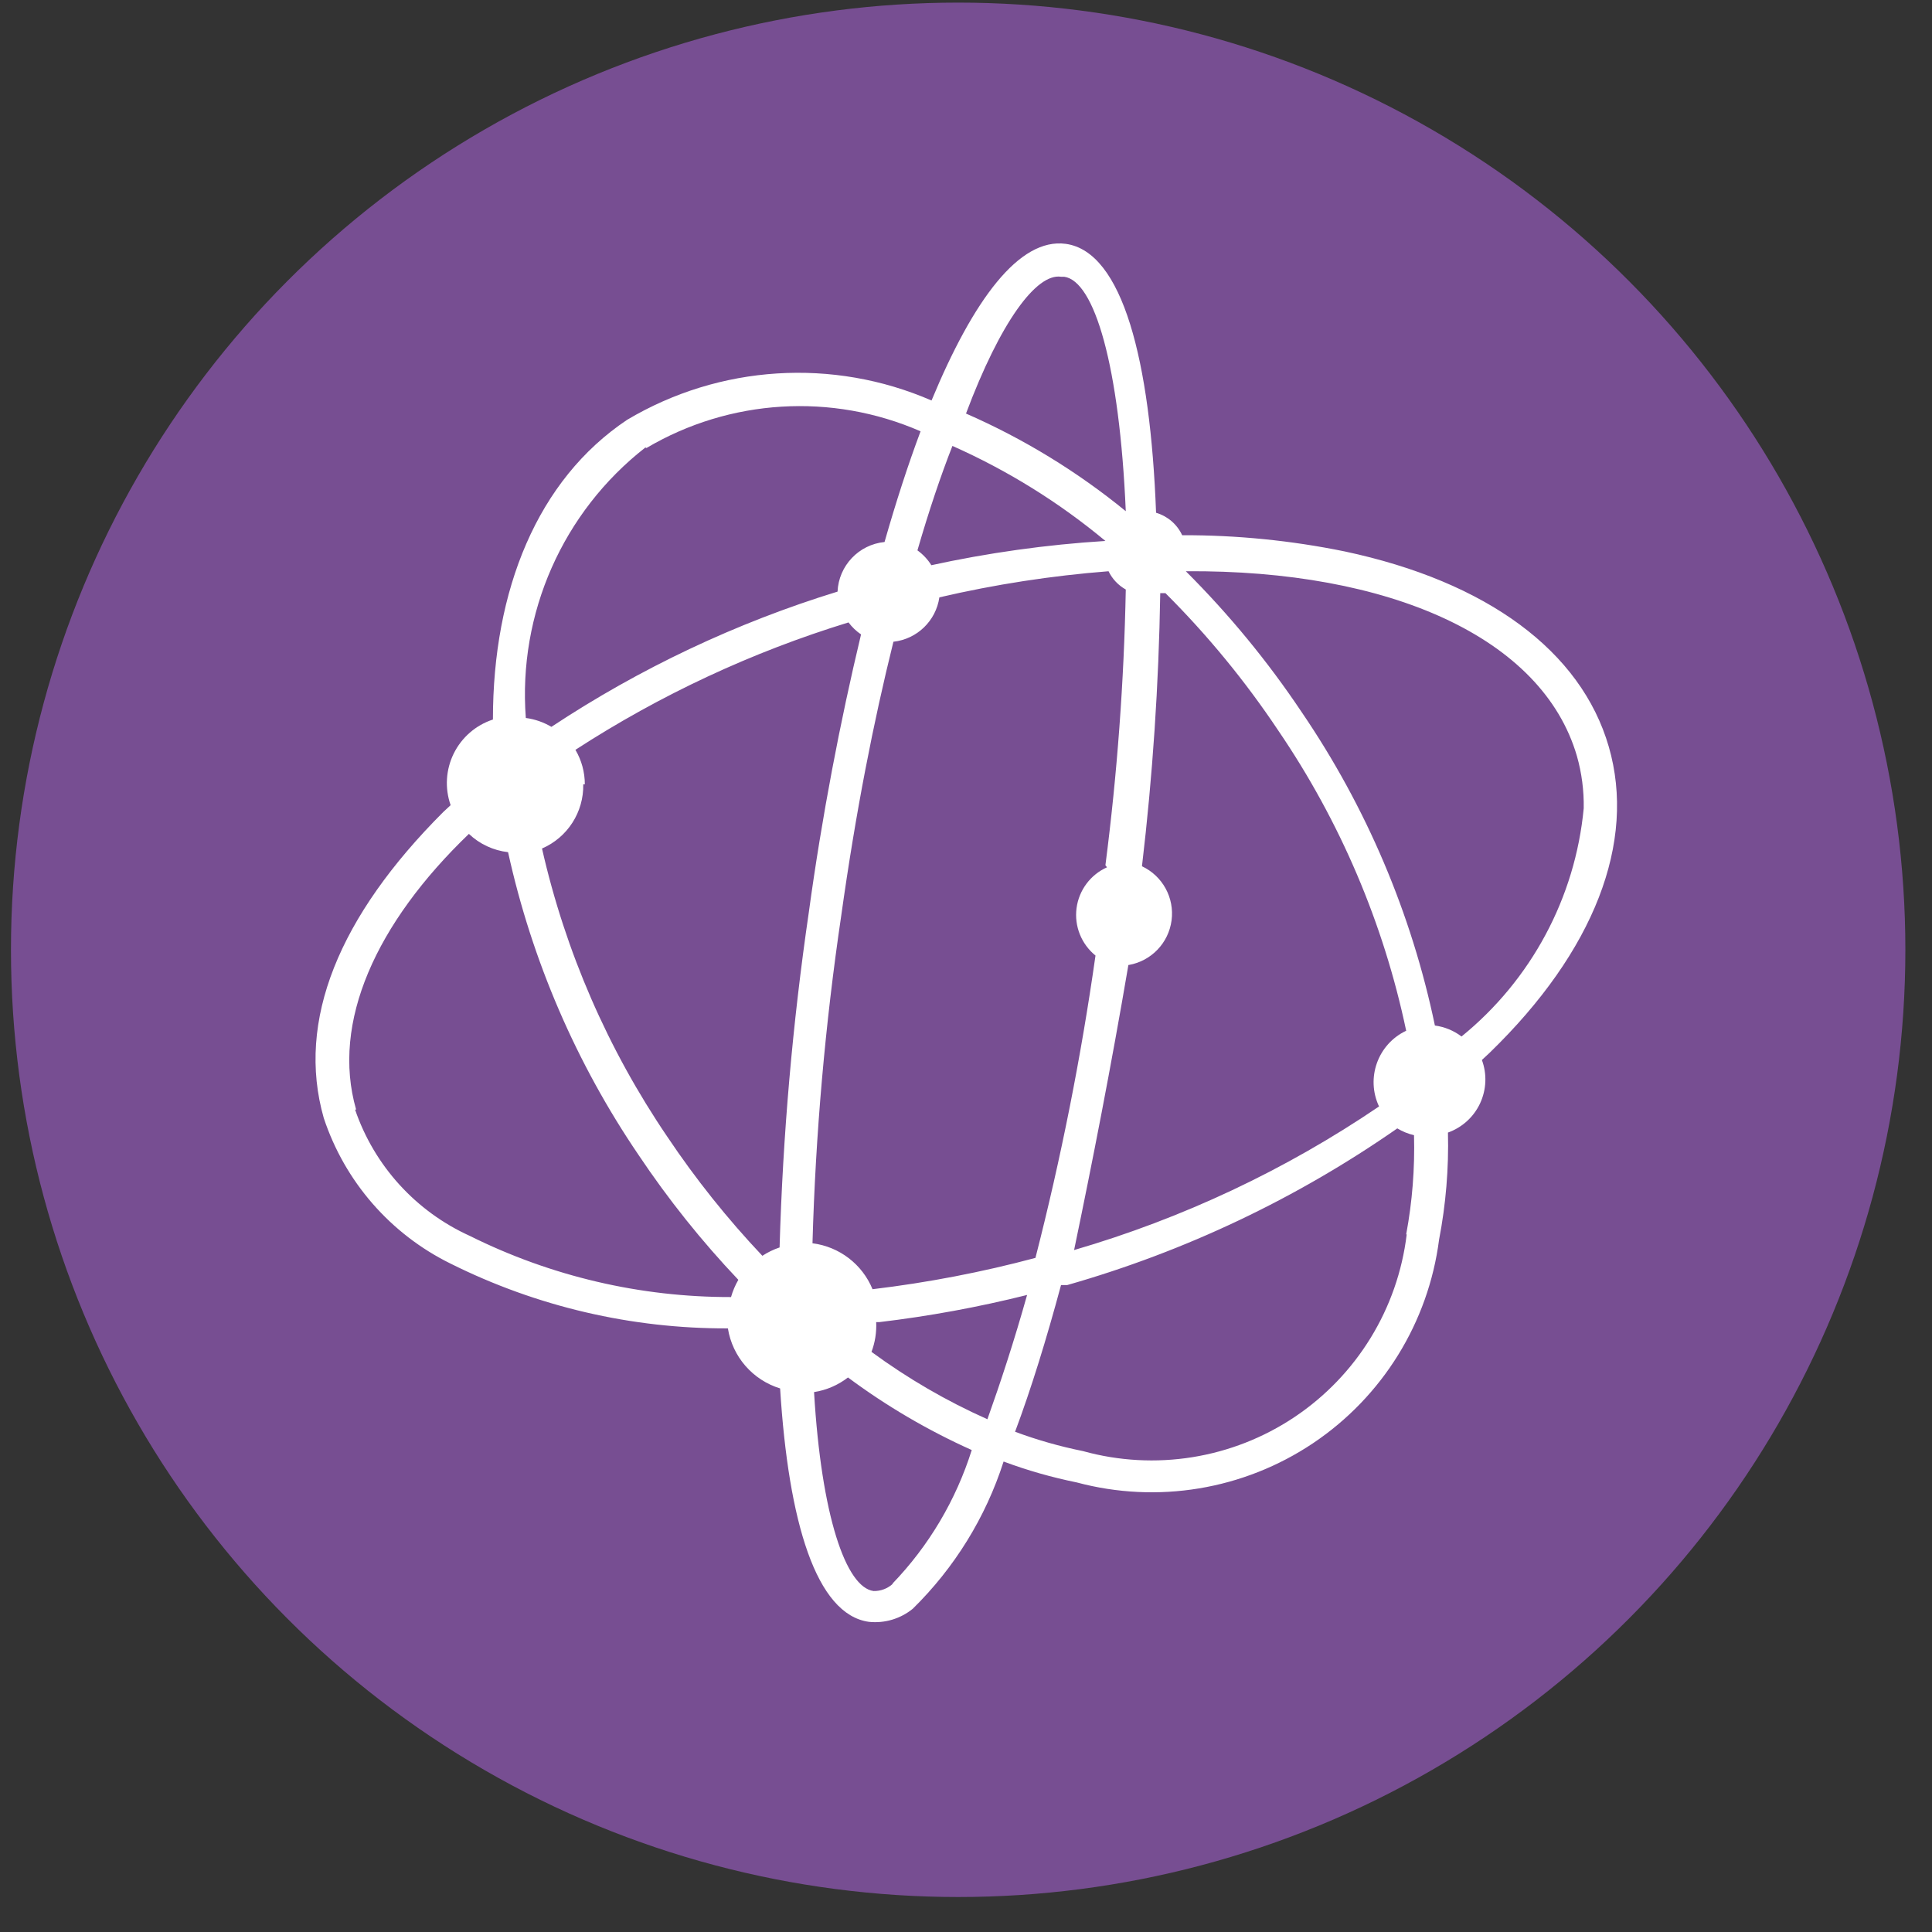 <?xml version="1.0" encoding="UTF-8"?> <svg xmlns="http://www.w3.org/2000/svg" xmlns:xlink="http://www.w3.org/1999/xlink" width="37px" height="37px" viewBox="0 0 37 37"><rect x="0" y="0" width="37" height="37" fill="#333333" stroke="none"/> <!-- Generator: Sketch 46.2 (44496) - http://www.bohemiancoding.com/sketch --> <title>Atomic and molecular #774E92 </title> <desc>Created with Sketch.</desc> <defs></defs> <g id="Page-1" stroke="none" stroke-width="1" fill="none" fill-rule="evenodd"> <g id="Atomic-and-molecular-#774E92-"> <g id="Group"> <circle id="Oval" fill="#774E92" fill-rule="nonzero" cx="18.35" cy="18.19" r="18.14"></circle> <path d="M30.81,14.3 C30.28,12.47 28.48,11.14 25.75,10.56 C24.727,10.351 23.685,10.247 22.64,10.25 C22.543,10.041 22.361,9.885 22.14,9.82 C22.03,6.9 21.5,4.82 20.41,4.67 C19.52,4.55 18.64,5.74 17.84,7.67 C15.95,6.849 13.781,6.987 12.01,8.04 C10.29,9.19 9.44,11.3 9.44,13.78 C9.113,13.887 8.843,14.121 8.69,14.43 C8.538,14.738 8.516,15.095 8.63,15.42 L8.49,15.55 C6.49,17.55 5.67,19.55 6.2,21.41 C6.603,22.628 7.478,23.634 8.63,24.2 C10.279,25.023 12.097,25.447 13.94,25.44 C14.027,25.983 14.415,26.429 14.94,26.59 C15.1,29.15 15.63,30.92 16.64,31.06 C16.942,31.092 17.244,31.002 17.48,30.81 C18.28,30.025 18.878,29.057 19.22,27.99 C19.675,28.16 20.144,28.293 20.62,28.39 C22.166,28.804 23.815,28.531 25.145,27.64 C26.475,26.749 27.355,25.327 27.56,23.74 C27.69,23.065 27.747,22.377 27.73,21.69 C28.001,21.593 28.223,21.392 28.345,21.131 C28.467,20.869 28.48,20.57 28.38,20.3 L28.53,20.16 C30.53,18.22 31.34,16.13 30.81,14.3 Z M30.2,14.48 C30.292,14.805 30.336,15.142 30.33,15.48 C30.168,17.192 29.324,18.766 27.99,19.85 C27.841,19.737 27.665,19.665 27.48,19.64 C27.032,17.492 26.165,15.453 24.93,13.64 C24.281,12.669 23.537,11.765 22.71,10.94 C26.61,10.91 29.54,12.21 30.2,14.48 L30.2,14.48 Z M11.2,15.02 C11.2,14.788 11.138,14.56 11.02,14.36 C12.642,13.308 14.402,12.487 16.25,11.92 C16.317,12.01 16.398,12.087 16.49,12.15 C16.09,13.82 15.74,15.64 15.49,17.47 C15.179,19.597 14.992,21.741 14.93,23.89 C14.814,23.929 14.703,23.983 14.6,24.05 C13.931,23.342 13.322,22.58 12.78,21.77 C11.642,20.096 10.828,18.224 10.38,16.25 C10.869,16.039 11.181,15.552 11.17,15.02 L11.2,15.02 Z M21.2,16.61 C20.883,16.752 20.662,17.049 20.617,17.393 C20.572,17.738 20.71,18.081 20.98,18.3 C20.703,20.25 20.319,22.183 19.83,24.09 C18.806,24.364 17.763,24.564 16.71,24.69 C16.513,24.211 16.074,23.875 15.56,23.81 C15.619,21.711 15.803,19.617 16.11,17.54 C16.39,15.54 16.73,13.82 17.11,12.29 C17.563,12.24 17.924,11.891 17.99,11.44 C19.056,11.192 20.139,11.025 21.23,10.94 C21.301,11.088 21.417,11.21 21.56,11.29 C21.526,13.056 21.396,14.818 21.17,16.57 L21.2,16.61 Z M17.84,10.83 C17.77,10.716 17.678,10.618 17.57,10.54 C17.79,9.78 18.02,9.1 18.24,8.54 C19.296,9.009 20.282,9.621 21.17,10.36 C20.04,10.43 18.916,10.588 17.81,10.83 L17.84,10.83 Z M16.84,25.32 C17.793,25.207 18.739,25.033 19.67,24.8 C19.42,25.69 19.16,26.48 18.91,27.18 C18.126,26.831 17.382,26.398 16.69,25.89 C16.759,25.708 16.789,25.514 16.78,25.32 L16.84,25.32 Z M21.62,18.48 C22.049,18.404 22.38,18.059 22.437,17.626 C22.494,17.194 22.265,16.775 21.87,16.59 C22.075,14.854 22.192,13.108 22.22,11.36 L22.32,11.36 C23.125,12.163 23.849,13.044 24.48,13.99 C25.664,15.728 26.497,17.682 26.93,19.74 C26.386,19.997 26.154,20.646 26.41,21.19 C24.619,22.406 22.648,23.334 20.57,23.94 C20.92,22.26 21.28,20.42 21.61,18.48 L21.62,18.48 Z M20.38,5.3 C20.96,5.38 21.44,7 21.56,9.79 C20.63,9.03 19.6,8.401 18.5,7.92 C19.16,6.16 19.85,5.23 20.32,5.3 L20.38,5.3 Z M12.38,8.58 C13.977,7.637 15.93,7.518 17.63,8.26 C17.39,8.9 17.16,9.61 16.94,10.38 C16.446,10.429 16.062,10.834 16.04,11.33 C14.099,11.927 12.254,12.799 10.56,13.92 C10.41,13.831 10.243,13.773 10.07,13.75 C9.919,11.749 10.778,9.805 12.36,8.57 L12.38,8.58 Z M6.82,21.25 C6.34,19.58 7.2,17.68 8.98,15.97 C9.185,16.165 9.449,16.288 9.73,16.32 C10.187,18.395 11.035,20.363 12.23,22.12 C12.798,22.969 13.437,23.769 14.14,24.51 C14.08,24.614 14.033,24.725 14,24.84 C12.265,24.844 10.553,24.443 9,23.67 C7.964,23.201 7.168,22.326 6.8,21.25 L6.82,21.25 Z M17.1,30.33 C16.999,30.423 16.867,30.473 16.73,30.47 C16.2,30.4 15.73,29.03 15.59,26.66 C15.827,26.623 16.05,26.527 16.24,26.38 C16.977,26.928 17.772,27.394 18.61,27.77 C18.308,28.729 17.788,29.606 17.09,30.33 L17.1,30.33 Z M26.94,23.64 C26.768,25.063 25.984,26.34 24.792,27.138 C23.601,27.935 22.121,28.173 20.74,27.79 C20.298,27.701 19.863,27.577 19.44,27.42 C19.75,26.59 20.04,25.65 20.32,24.61 L20.44,24.61 C22.698,23.966 24.833,22.952 26.76,21.61 C26.859,21.67 26.967,21.714 27.08,21.74 C27.097,22.377 27.047,23.014 26.93,23.64 L26.94,23.64 Z" id="Shape" fill="#FFFFFF" fill-rule="nonzero"></path> </g> </g> </g> </svg> 